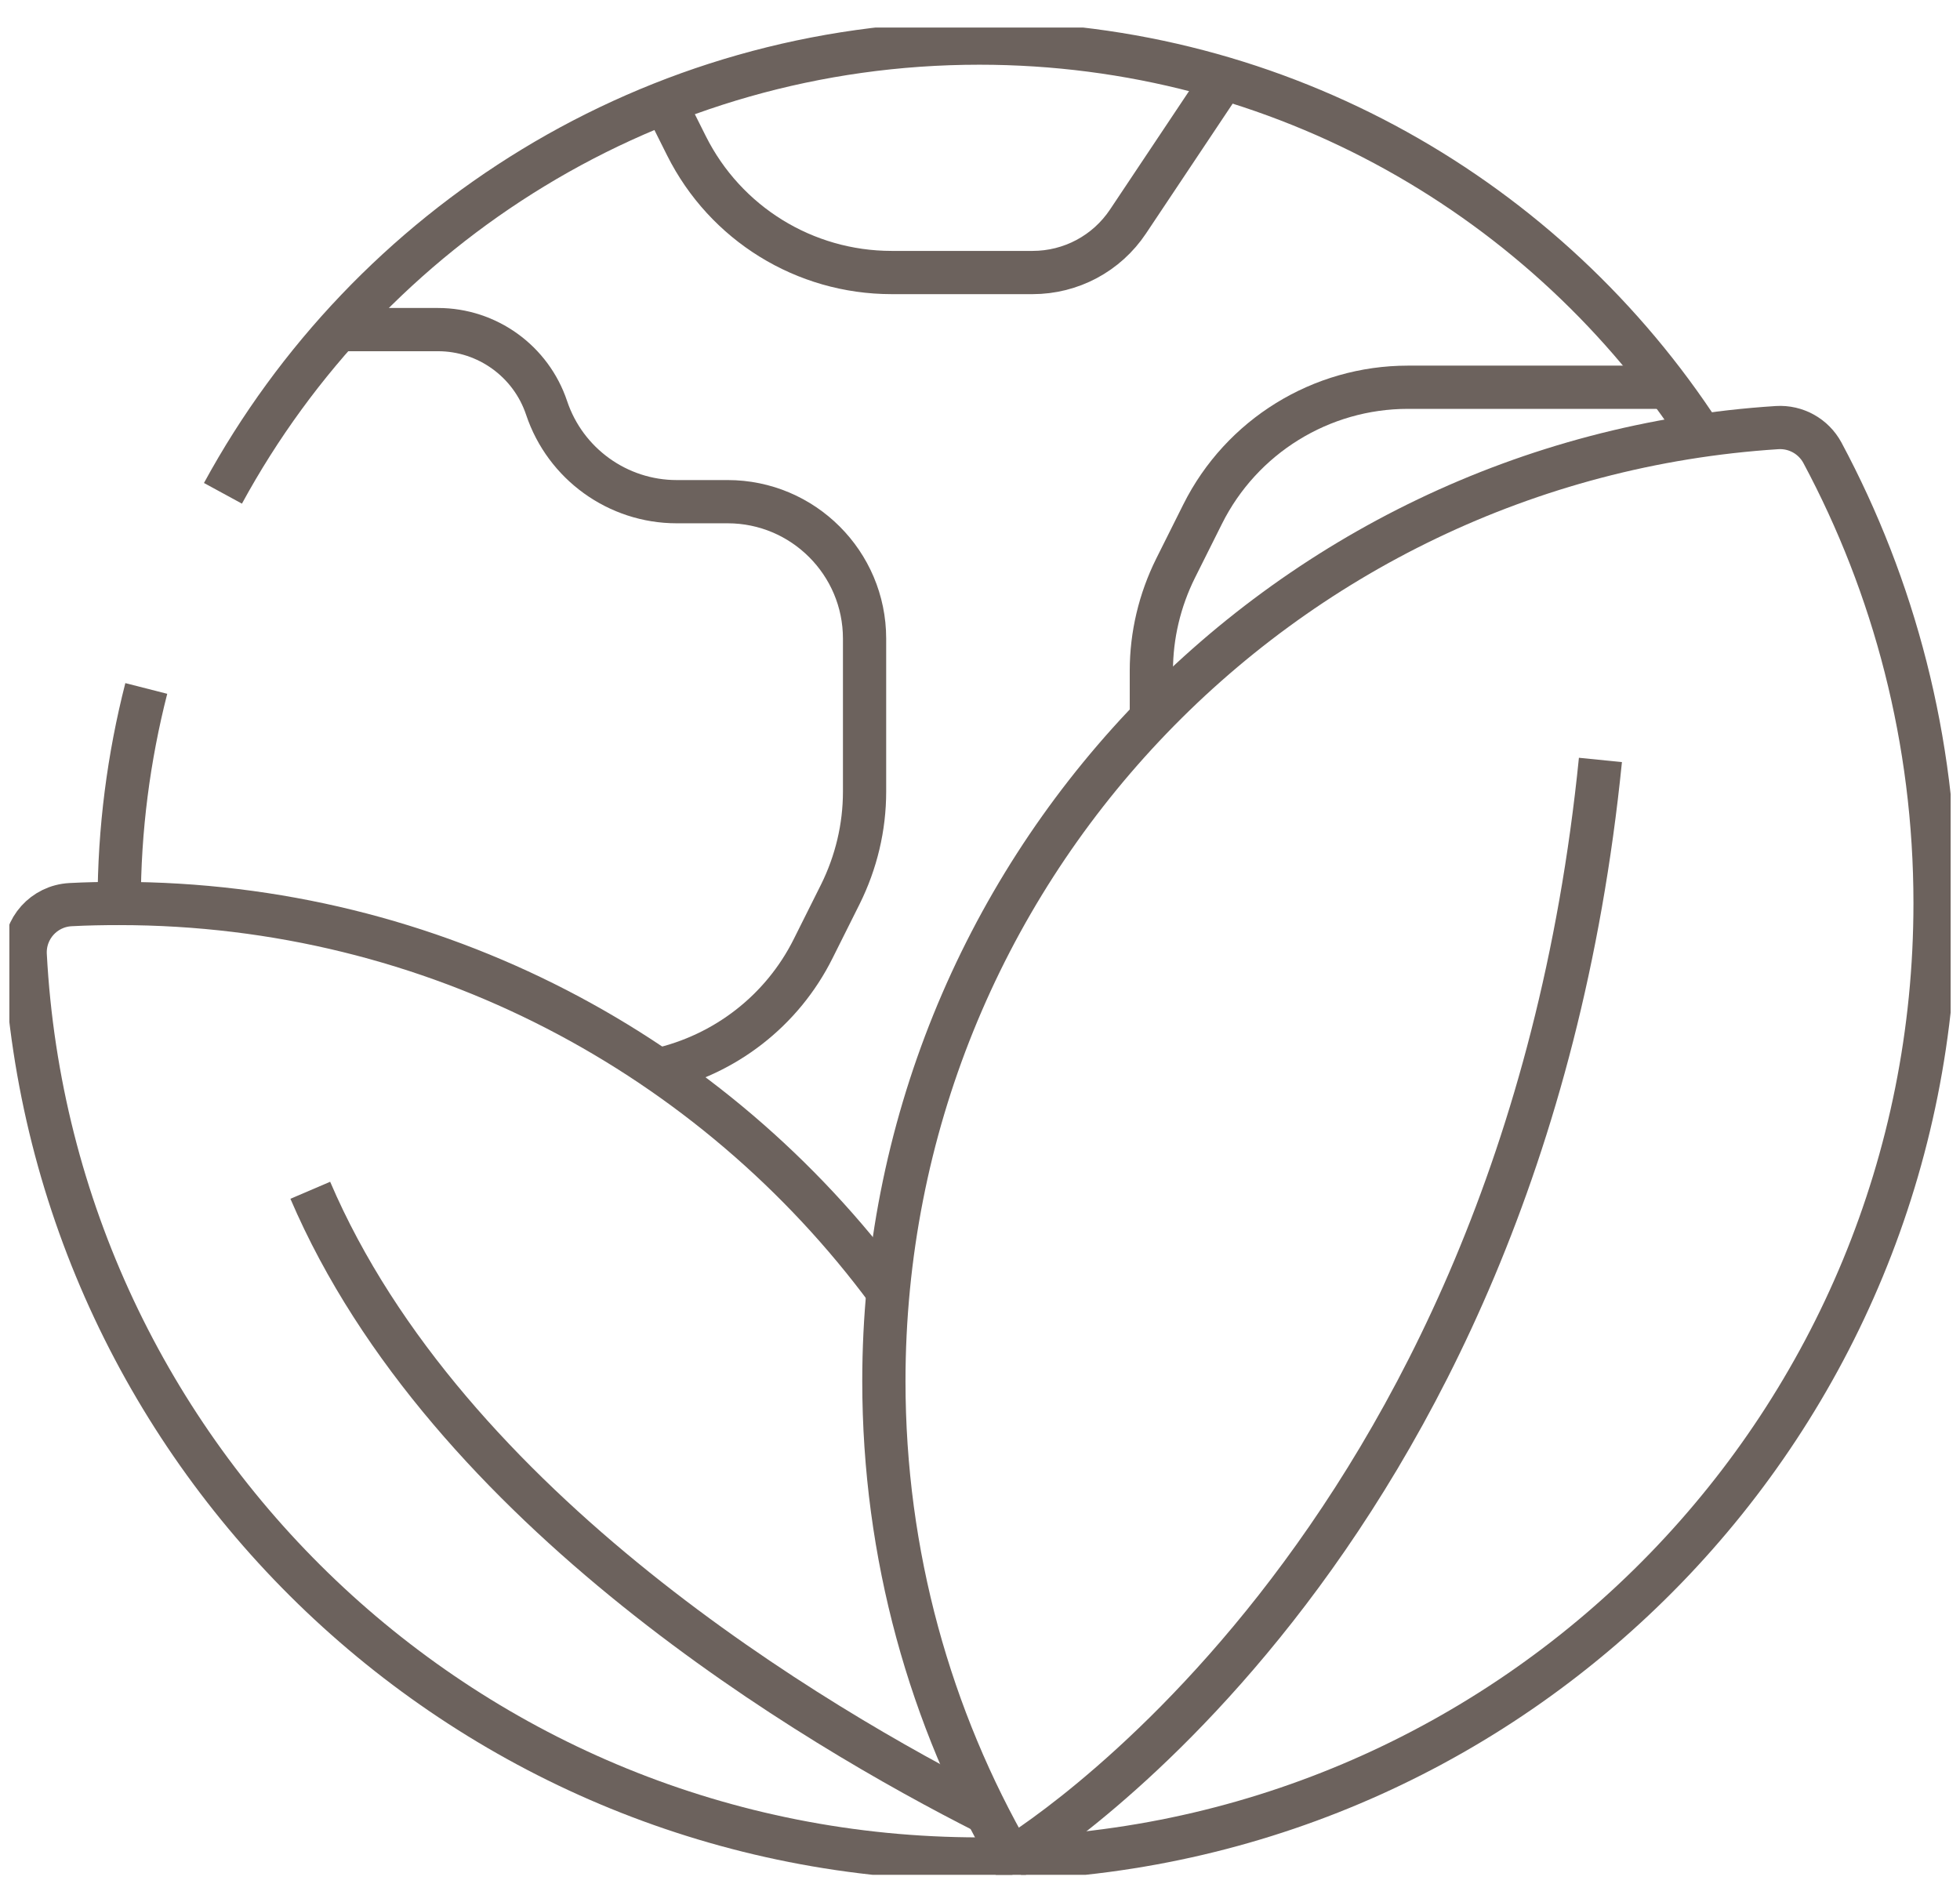 <svg width="68" height="66" viewBox="0 0 68 66" fill="none" xmlns="http://www.w3.org/2000/svg">
<g id="Environmental Friendly" clip-path="url(#clip0_55_190)">
<g id="Group">
<path id="Vector" d="M7.735 17.115C12.795 7.815 22.645 1.495 33.975 1.495C44.475 1.495 53.705 6.915 59.025 15.105" stroke="#6C625D" stroke-width="1.5" stroke-miterlimit="13.33"/>
<path id="Vector_2" d="M4.135 31.345C4.135 28.765 4.465 26.275 5.075 23.885" stroke="#6C625D" stroke-width="1.5" stroke-miterlimit="13.33"/>
<g id="Group_2">
<path id="Vector_3" d="M23.065 3.555L23.815 5.055C25.165 7.755 27.915 9.455 30.935 9.455H35.825C37.155 9.455 38.395 8.795 39.135 7.685L42.445 2.725" stroke="#6C625D" stroke-width="1.5" stroke-miterlimit="13.33"/>
<path id="Vector_4" d="M22.835 37.115C25.145 36.595 27.135 35.075 28.215 32.905L29.155 31.025C29.705 29.915 29.995 28.705 29.995 27.465V22.155C29.995 19.535 27.865 17.405 25.245 17.405H23.475C21.435 17.405 19.615 16.095 18.965 14.155C18.425 12.535 16.905 11.435 15.195 11.435H11.735" stroke="#6C625D" stroke-width="1.5" stroke-miterlimit="13.33"/>
<path id="Vector_5" d="M57.855 13.435H48.845C45.835 13.435 43.075 15.135 41.725 17.835L40.785 19.715C40.235 20.825 39.945 22.035 39.945 23.275V24.915" stroke="#6C625D" stroke-width="1.5" stroke-miterlimit="13.33"/>
</g>
</g>
<g id="Group_3">
<path id="Vector_6" d="M30.665 47.915C30.665 53.945 32.275 59.605 35.085 64.475C52.885 63.885 67.135 49.275 67.135 31.335C67.135 25.685 65.715 20.355 63.225 15.705C62.915 15.135 62.305 14.795 61.655 14.835C44.355 15.945 30.665 30.335 30.665 47.925V47.915Z" stroke="#6C625D" stroke-width="1.5" stroke-miterlimit="13.33"/>
<path id="Vector_7" d="M34.225 62.895C28.315 59.905 15.515 52.385 10.765 41.295" stroke="#6C625D" stroke-width="1.5" stroke-miterlimit="13.33"/>
<path id="Vector_8" d="M35.085 64.475C35.085 64.475 52.745 54.035 55.525 26.365" stroke="#6C625D" stroke-width="1.5" stroke-miterlimit="13.33"/>
<path id="Vector_9" d="M30.805 44.805C24.765 36.635 15.065 31.345 4.135 31.345C3.565 31.345 3.005 31.355 2.445 31.385C1.525 31.435 0.825 32.215 0.875 33.135C1.805 50.615 16.275 64.495 33.985 64.495C34.355 64.495 34.725 64.495 35.095 64.475" stroke="#6C625D" stroke-width="1.5" stroke-miterlimit="13.33"/>
</g>
</g>
<defs>
<clipPath id="clip0_55_190">
<rect width="67.35" height="64.09" fill="white" transform="translate(0.325 0.955)"/>
</clipPath>
</defs>
</svg>
